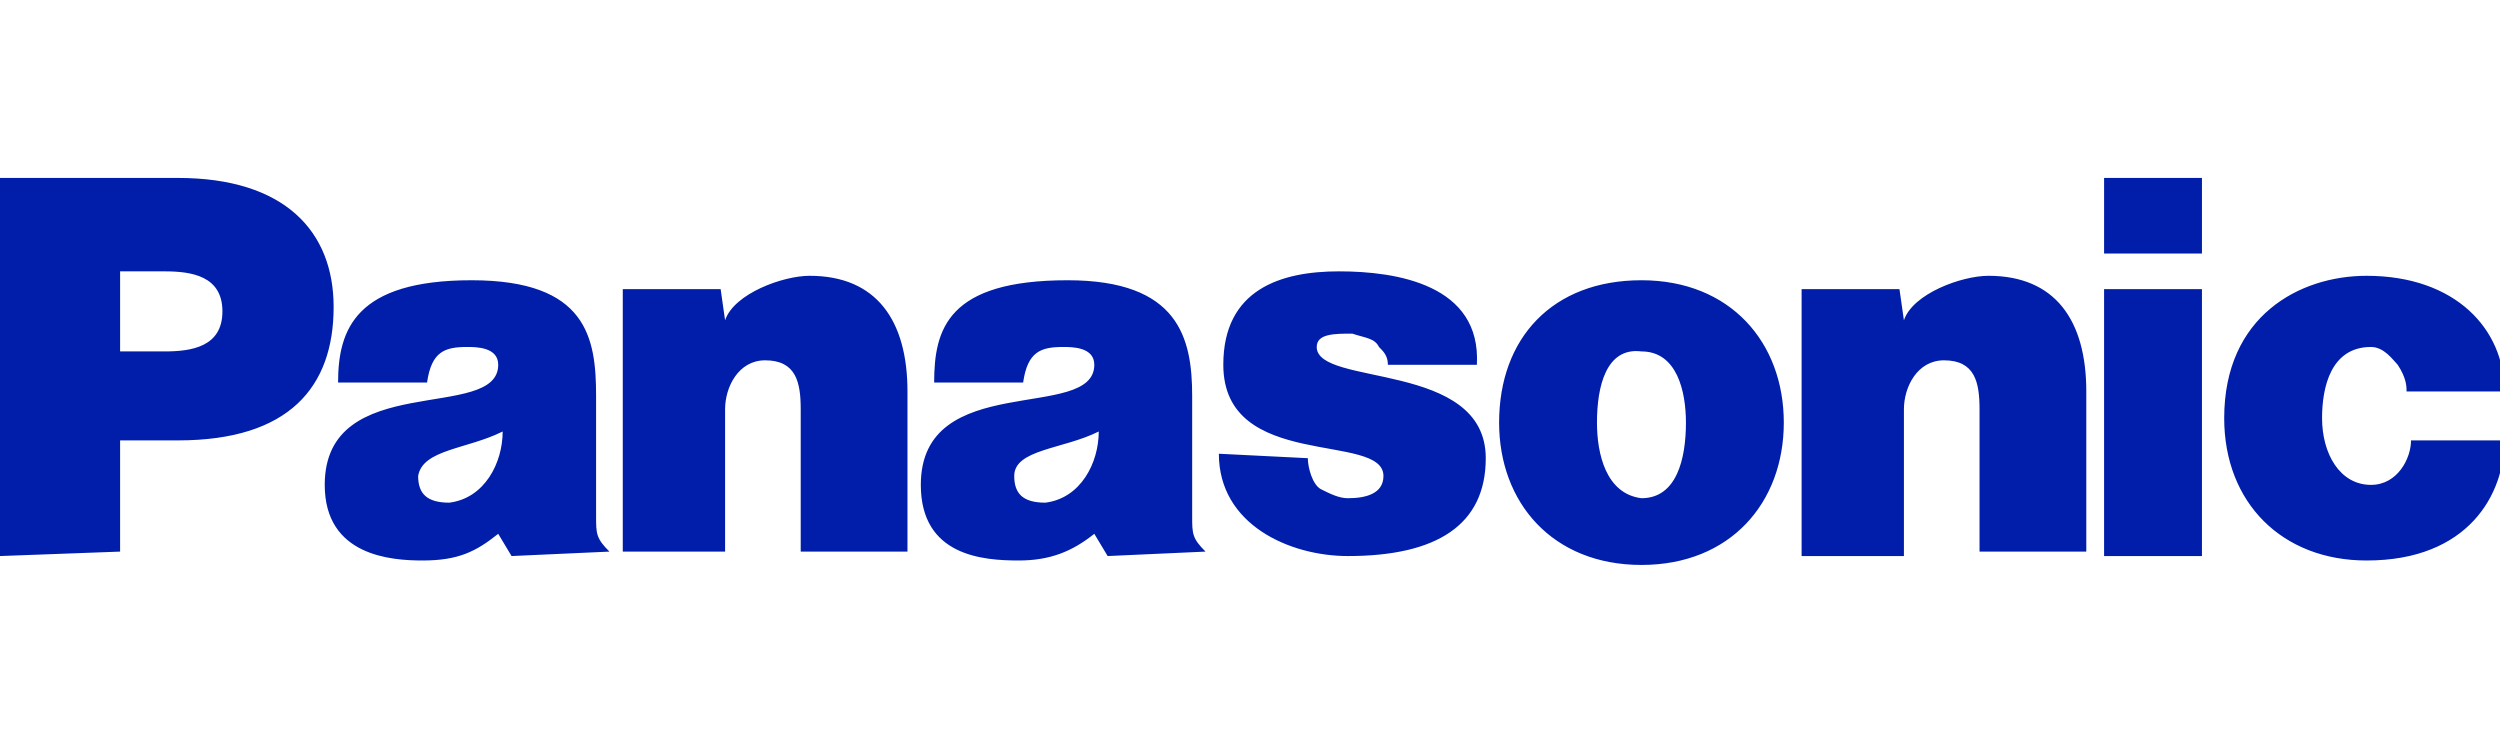 <svg xmlns="http://www.w3.org/2000/svg" viewBox="0 0 56.2 16.9" xml:space="preserve"><path style="fill:#001eaa" d="M14 6.5h2.2l.1.7c.2-.6 1.3-1 1.9-1 1.5 0 2.2 1 2.2 2.6v3.6H18V9.2c0-.6-.1-1.1-.8-1.1-.6 0-.9.6-.9 1.1v3.2H14zm-14 6V4h4c2.4 0 3.5 1.2 3.5 2.9 0 1.8-1 3-3.5 3H2.7v2.5zm3.7-4.6C4.3 7.9 5 7.8 5 7s-.7-.9-1.3-.9h-1v1.8zm36.8-1.4h2.2l.1.7c.2-.6 1.3-1 1.9-1 1.5 0 2.2 1 2.2 2.6v3.6h-2.4V9.2c0-.6-.1-1.1-.8-1.1-.6 0-.9.6-.9 1.1v3.3h-2.3zm-11.1 3.8c0 .2.1.6.3.7s.4.2.6.2c.4 0 .8-.1.8-.5 0-1-3.6-.1-3.6-2.5 0-1.7 1.3-2.1 2.6-2.1s3.2.3 3.1 2.1h-2c0-.2-.1-.3-.2-.4-.1-.2-.3-.2-.6-.3-.4 0-.8 0-.8.3 0 .9 3.8.3 3.8 2.5 0 1.5-1.1 2.2-3.1 2.2-1.3 0-2.9-.7-2.9-2.3zm24.7-1.5c0-.1 0-.3-.2-.6-.1-.1-.3-.4-.6-.4-.9 0-1.1.9-1.1 1.6 0 .8.4 1.5 1.1 1.5.6 0 .9-.6.9-1h2.1c0 1.2-.8 2.7-3.1 2.7-1.9 0-3.2-1.3-3.2-3.2 0-2.3 1.7-3.2 3.2-3.2 2 0 3.1 1.2 3.1 2.6zm-42.6 3.7-.3-.5c-.5.4-.9.6-1.7.6-.7 0-2.2-.1-2.2-1.7 0-2.6 3.9-1.4 3.9-2.7 0-.4-.5-.4-.7-.4-.5 0-.8.1-.9.8h-2c0-1.2.4-2.3 3-2.3s2.8 1.3 2.8 2.6v2.7c0 .4 0 .5.3.8zm-.2-2.8c-.8.4-1.8.4-1.9 1 0 .4.2.6.7.6.8-.1 1.2-.9 1.2-1.6m13.6 2.8-.3-.5c-.5.4-1 .6-1.7.6-.8 0-2.2-.1-2.2-1.7 0-2.6 3.9-1.4 3.9-2.7 0-.4-.5-.4-.7-.4-.5 0-.8.1-.9.8h-2c0-1.2.3-2.3 3-2.3 2.5 0 2.8 1.3 2.8 2.6v2.7c0 .4 0 .5.3.8zm-.2-2.8c-.8.4-1.9.4-1.9 1 0 .4.2.6.7.6.8-.1 1.2-.9 1.2-1.6m24.8 2.8v-6h-2.2v6zm-2.2-6.8h2.2V4h-2.2zm-10.4.6c2 0 3.2 1.4 3.2 3.2s-1.2 3.2-3.2 3.2-3.2-1.4-3.2-3.2c0-1.9 1.2-3.2 3.2-3.2m-1 3.2c0 .7.2 1.6 1 1.7.8 0 1-.9 1-1.7 0-.7-.2-1.6-1-1.6-.8-.1-1 .8-1 1.6"/></svg>